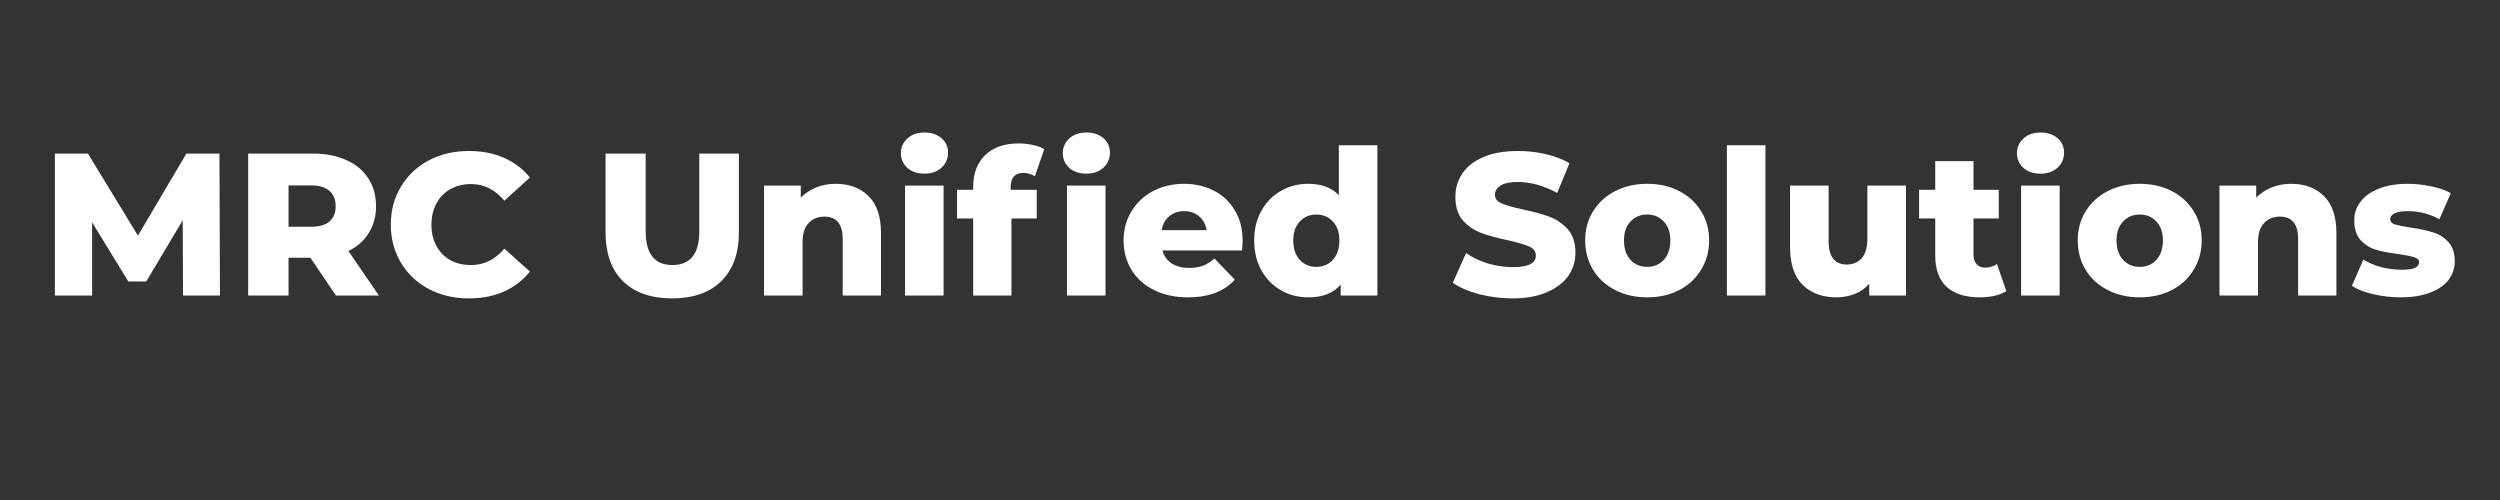 <svg xmlns="http://www.w3.org/2000/svg" xmlns:xlink="http://www.w3.org/1999/xlink" width="200" zoomAndPan="magnify" viewBox="0 0 150 30" height="40" preserveAspectRatio="xMidYMid meet" version="1.0"><rect x="0" y="0" width="150" height="30" fill="#333333" stroke="none"/><defs><g/><clipPath id="985af3a0b4"><path d="M 141 11 L 147.578 11 L 147.578 18 L 141 18 Z M 141 11 " clip-rule="nonzero"/></clipPath></defs><g fill="#ffffff" fill-opacity="1"><g transform="translate(2.448, 17.731)"><g><path d="M 8.531 0 L 8.516 -4.516 L 6.328 -0.844 L 5.25 -0.844 L 3.078 -4.391 L 3.078 0 L 0.844 0 L 0.844 -8.516 L 2.828 -8.516 L 5.828 -3.594 L 8.734 -8.516 L 10.719 -8.516 L 10.75 0 Z M 8.531 0 "/></g></g></g><g fill="#ffffff" fill-opacity="1"><g transform="translate(14.046, 17.731)"><g><path d="M 4.578 -2.266 L 3.266 -2.266 L 3.266 0 L 0.844 0 L 0.844 -8.516 L 4.734 -8.516 C 5.504 -8.516 6.172 -8.383 6.734 -8.125 C 7.305 -7.875 7.742 -7.508 8.047 -7.031 C 8.359 -6.562 8.516 -6.004 8.516 -5.359 C 8.516 -4.742 8.367 -4.207 8.078 -3.75 C 7.797 -3.289 7.391 -2.93 6.859 -2.672 L 8.688 0 L 6.109 0 Z M 6.094 -5.359 C 6.094 -5.754 5.969 -6.062 5.719 -6.281 C 5.469 -6.5 5.094 -6.609 4.594 -6.609 L 3.266 -6.609 L 3.266 -4.125 L 4.594 -4.125 C 5.094 -4.125 5.469 -4.227 5.719 -4.438 C 5.969 -4.656 6.094 -4.961 6.094 -5.359 Z M 6.094 -5.359 "/></g></g></g><g fill="#ffffff" fill-opacity="1"><g transform="translate(23.042, 17.731)"><g><path d="M 5.094 0.172 C 4.195 0.172 3.395 -0.016 2.688 -0.391 C 1.977 -0.766 1.422 -1.289 1.016 -1.969 C 0.609 -2.645 0.406 -3.406 0.406 -4.25 C 0.406 -5.102 0.609 -5.863 1.016 -6.531 C 1.422 -7.207 1.977 -7.734 2.688 -8.109 C 3.395 -8.484 4.195 -8.672 5.094 -8.672 C 5.875 -8.672 6.57 -8.535 7.188 -8.266 C 7.812 -7.992 8.332 -7.598 8.75 -7.078 L 7.219 -5.688 C 6.664 -6.352 6 -6.688 5.219 -6.688 C 4.75 -6.688 4.332 -6.582 3.969 -6.375 C 3.613 -6.176 3.336 -5.891 3.141 -5.516 C 2.941 -5.148 2.844 -4.727 2.844 -4.25 C 2.844 -3.77 2.941 -3.348 3.141 -2.984 C 3.336 -2.617 3.613 -2.332 3.969 -2.125 C 4.332 -1.926 4.75 -1.828 5.219 -1.828 C 6 -1.828 6.664 -2.156 7.219 -2.812 L 8.75 -1.438 C 8.332 -0.914 7.812 -0.516 7.188 -0.234 C 6.57 0.035 5.875 0.172 5.094 0.172 Z M 5.094 0.172 "/></g></g></g><g fill="#ffffff" fill-opacity="1"><g transform="translate(32.014, 17.731)"><g/></g></g><g fill="#ffffff" fill-opacity="1"><g transform="translate(35.552, 17.731)"><g><path d="M 4.781 0.172 C 3.508 0.172 2.523 -0.172 1.828 -0.859 C 1.129 -1.547 0.781 -2.523 0.781 -3.797 L 0.781 -8.516 L 3.188 -8.516 L 3.188 -3.859 C 3.188 -2.504 3.723 -1.828 4.797 -1.828 C 5.867 -1.828 6.406 -2.504 6.406 -3.859 L 6.406 -8.516 L 8.781 -8.516 L 8.781 -3.797 C 8.781 -2.523 8.426 -1.547 7.719 -0.859 C 7.02 -0.172 6.039 0.172 4.781 0.172 Z M 4.781 0.172 "/></g></g></g><g fill="#ffffff" fill-opacity="1"><g transform="translate(45.108, 17.731)"><g><path d="M 5.031 -6.703 C 5.852 -6.703 6.508 -6.457 7 -5.969 C 7.5 -5.477 7.75 -4.742 7.75 -3.766 L 7.75 0 L 5.453 0 L 5.453 -3.391 C 5.453 -4.285 5.086 -4.734 4.359 -4.734 C 3.961 -4.734 3.645 -4.602 3.406 -4.344 C 3.164 -4.094 3.047 -3.707 3.047 -3.188 L 3.047 0 L 0.734 0 L 0.734 -6.594 L 2.938 -6.594 L 2.938 -5.875 C 3.195 -6.133 3.504 -6.336 3.859 -6.484 C 4.223 -6.629 4.613 -6.703 5.031 -6.703 Z M 5.031 -6.703 "/></g></g></g><g fill="#ffffff" fill-opacity="1"><g transform="translate(53.569, 17.731)"><g><path d="M 0.734 -6.594 L 3.047 -6.594 L 3.047 0 L 0.734 0 Z M 1.906 -7.312 C 1.477 -7.312 1.133 -7.426 0.875 -7.656 C 0.613 -7.895 0.484 -8.191 0.484 -8.547 C 0.484 -8.891 0.613 -9.18 0.875 -9.422 C 1.133 -9.66 1.477 -9.781 1.906 -9.781 C 2.32 -9.781 2.66 -9.664 2.922 -9.438 C 3.18 -9.219 3.312 -8.93 3.312 -8.578 C 3.312 -8.211 3.18 -7.91 2.922 -7.672 C 2.66 -7.43 2.32 -7.312 1.906 -7.312 Z M 1.906 -7.312 "/></g></g></g><g fill="#ffffff" fill-opacity="1"><g transform="translate(57.375, 17.731)"><g><path d="M 3.266 -6.344 L 4.828 -6.344 L 4.828 -4.625 L 3.312 -4.625 L 3.312 0 L 1.016 0 L 1.016 -4.625 L 0.047 -4.625 L 0.047 -6.344 L 1.016 -6.344 L 1.016 -6.516 C 1.016 -7.316 1.254 -7.953 1.734 -8.422 C 2.211 -8.891 2.883 -9.125 3.75 -9.125 C 4.039 -9.125 4.32 -9.094 4.594 -9.031 C 4.875 -8.977 5.102 -8.895 5.281 -8.781 L 4.719 -7.156 C 4.488 -7.289 4.258 -7.359 4.031 -7.359 C 3.781 -7.359 3.586 -7.285 3.453 -7.141 C 3.328 -6.992 3.266 -6.773 3.266 -6.484 Z M 3.266 -6.344 "/></g></g></g><g fill="#ffffff" fill-opacity="1"><g transform="translate(63.283, 17.731)"><g><path d="M 0.734 -6.594 L 3.047 -6.594 L 3.047 0 L 0.734 0 Z M 1.906 -7.312 C 1.477 -7.312 1.133 -7.426 0.875 -7.656 C 0.613 -7.895 0.484 -8.191 0.484 -8.547 C 0.484 -8.891 0.613 -9.18 0.875 -9.422 C 1.133 -9.66 1.477 -9.781 1.906 -9.781 C 2.32 -9.781 2.66 -9.664 2.922 -9.438 C 3.18 -9.219 3.312 -8.93 3.312 -8.578 C 3.312 -8.211 3.18 -7.91 2.922 -7.672 C 2.66 -7.43 2.32 -7.312 1.906 -7.312 Z M 1.906 -7.312 "/></g></g></g><g fill="#ffffff" fill-opacity="1"><g transform="translate(67.088, 17.731)"><g><path d="M 7.469 -3.281 C 7.469 -3.27 7.457 -3.078 7.438 -2.703 L 2.656 -2.703 C 2.75 -2.367 2.938 -2.109 3.219 -1.922 C 3.5 -1.742 3.848 -1.656 4.266 -1.656 C 4.578 -1.656 4.848 -1.695 5.078 -1.781 C 5.316 -1.875 5.551 -2.02 5.781 -2.219 L 7 -0.953 C 6.363 -0.242 5.426 0.109 4.188 0.109 C 3.414 0.109 2.738 -0.035 2.156 -0.328 C 1.57 -0.617 1.117 -1.023 0.797 -1.547 C 0.484 -2.066 0.328 -2.656 0.328 -3.312 C 0.328 -3.957 0.484 -4.535 0.797 -5.047 C 1.109 -5.566 1.539 -5.973 2.094 -6.266 C 2.645 -6.555 3.266 -6.703 3.953 -6.703 C 4.609 -6.703 5.203 -6.566 5.734 -6.297 C 6.273 -6.023 6.695 -5.629 7 -5.109 C 7.312 -4.598 7.469 -3.988 7.469 -3.281 Z M 3.969 -5.062 C 3.602 -5.062 3.301 -4.957 3.062 -4.75 C 2.82 -4.551 2.672 -4.273 2.609 -3.922 L 5.312 -3.922 C 5.25 -4.273 5.098 -4.551 4.859 -4.75 C 4.617 -4.957 4.32 -5.062 3.969 -5.062 Z M 3.969 -5.062 "/></g></g></g><g fill="#ffffff" fill-opacity="1"><g transform="translate(74.893, 17.731)"><g><path d="M 7.75 -9.016 L 7.75 0 L 5.547 0 L 5.547 -0.656 C 5.117 -0.145 4.473 0.109 3.609 0.109 C 3.004 0.109 2.457 -0.031 1.969 -0.312 C 1.477 -0.594 1.086 -0.988 0.797 -1.5 C 0.504 -2.02 0.359 -2.625 0.359 -3.312 C 0.359 -3.988 0.504 -4.582 0.797 -5.094 C 1.086 -5.613 1.477 -6.008 1.969 -6.281 C 2.457 -6.562 3.004 -6.703 3.609 -6.703 C 4.398 -6.703 5.008 -6.473 5.438 -6.016 L 5.438 -9.016 Z M 4.094 -1.719 C 4.488 -1.719 4.816 -1.859 5.078 -2.141 C 5.336 -2.422 5.469 -2.812 5.469 -3.312 C 5.469 -3.789 5.336 -4.164 5.078 -4.438 C 4.828 -4.719 4.5 -4.859 4.094 -4.859 C 3.688 -4.859 3.352 -4.719 3.094 -4.438 C 2.832 -4.164 2.703 -3.789 2.703 -3.312 C 2.703 -2.812 2.832 -2.422 3.094 -2.141 C 3.352 -1.859 3.688 -1.719 4.094 -1.719 Z M 4.094 -1.719 "/></g></g></g><g fill="#ffffff" fill-opacity="1"><g transform="translate(83.379, 17.731)"><g/></g></g><g fill="#ffffff" fill-opacity="1"><g transform="translate(86.917, 17.731)"><g><path d="M 3.844 0.172 C 3.156 0.172 2.484 0.086 1.828 -0.078 C 1.18 -0.254 0.656 -0.484 0.25 -0.766 L 1.047 -2.547 C 1.422 -2.285 1.859 -2.078 2.359 -1.922 C 2.867 -1.773 3.367 -1.703 3.859 -1.703 C 4.773 -1.703 5.234 -1.93 5.234 -2.391 C 5.234 -2.641 5.102 -2.82 4.844 -2.938 C 4.582 -3.051 4.16 -3.176 3.578 -3.312 C 2.93 -3.445 2.395 -3.594 1.969 -3.75 C 1.539 -3.906 1.172 -4.156 0.859 -4.5 C 0.555 -4.852 0.406 -5.328 0.406 -5.922 C 0.406 -6.441 0.547 -6.91 0.828 -7.328 C 1.109 -7.742 1.531 -8.07 2.094 -8.312 C 2.656 -8.551 3.348 -8.672 4.172 -8.672 C 4.734 -8.672 5.285 -8.609 5.828 -8.484 C 6.367 -8.359 6.844 -8.176 7.25 -7.938 L 6.516 -6.156 C 5.703 -6.594 4.914 -6.812 4.156 -6.812 C 3.676 -6.812 3.328 -6.738 3.109 -6.594 C 2.891 -6.445 2.781 -6.266 2.781 -6.047 C 2.781 -5.816 2.91 -5.645 3.172 -5.531 C 3.43 -5.414 3.848 -5.297 4.422 -5.172 C 5.066 -5.035 5.602 -4.891 6.031 -4.734 C 6.457 -4.578 6.828 -4.328 7.141 -3.984 C 7.453 -3.641 7.609 -3.172 7.609 -2.578 C 7.609 -2.066 7.469 -1.602 7.188 -1.188 C 6.906 -0.781 6.477 -0.453 5.906 -0.203 C 5.344 0.047 4.656 0.172 3.844 0.172 Z M 3.844 0.172 "/></g></g></g><g fill="#ffffff" fill-opacity="1"><g transform="translate(94.783, 17.731)"><g><path d="M 4.047 0.109 C 3.336 0.109 2.695 -0.035 2.125 -0.328 C 1.562 -0.617 1.117 -1.023 0.797 -1.547 C 0.484 -2.066 0.328 -2.656 0.328 -3.312 C 0.328 -3.957 0.484 -4.535 0.797 -5.047 C 1.117 -5.566 1.562 -5.973 2.125 -6.266 C 2.695 -6.555 3.336 -6.703 4.047 -6.703 C 4.766 -6.703 5.406 -6.555 5.969 -6.266 C 6.531 -5.973 6.969 -5.57 7.281 -5.062 C 7.602 -4.551 7.766 -3.969 7.766 -3.312 C 7.766 -2.656 7.602 -2.066 7.281 -1.547 C 6.969 -1.023 6.531 -0.617 5.969 -0.328 C 5.406 -0.035 4.766 0.109 4.047 0.109 Z M 4.047 -1.719 C 4.453 -1.719 4.785 -1.859 5.047 -2.141 C 5.305 -2.422 5.438 -2.812 5.438 -3.312 C 5.438 -3.789 5.305 -4.164 5.047 -4.438 C 4.785 -4.719 4.453 -4.859 4.047 -4.859 C 3.641 -4.859 3.305 -4.719 3.047 -4.438 C 2.785 -4.164 2.656 -3.789 2.656 -3.312 C 2.656 -2.812 2.785 -2.422 3.047 -2.141 C 3.305 -1.859 3.641 -1.719 4.047 -1.719 Z M 4.047 -1.719 "/></g></g></g><g fill="#ffffff" fill-opacity="1"><g transform="translate(102.879, 17.731)"><g><path d="M 0.734 -9.016 L 3.047 -9.016 L 3.047 0 L 0.734 0 Z M 0.734 -9.016 "/></g></g></g><g fill="#ffffff" fill-opacity="1"><g transform="translate(106.685, 17.731)"><g><path d="M 7.672 -6.594 L 7.672 0 L 5.469 0 L 5.469 -0.703 C 5.227 -0.43 4.938 -0.227 4.594 -0.094 C 4.25 0.039 3.891 0.109 3.516 0.109 C 2.66 0.109 1.977 -0.141 1.469 -0.641 C 0.969 -1.141 0.719 -1.895 0.719 -2.906 L 0.719 -6.594 L 3.031 -6.594 L 3.031 -3.281 C 3.031 -2.789 3.125 -2.43 3.312 -2.203 C 3.5 -1.973 3.77 -1.859 4.125 -1.859 C 4.488 -1.859 4.785 -1.984 5.016 -2.234 C 5.242 -2.492 5.359 -2.891 5.359 -3.422 L 5.359 -6.594 Z M 7.672 -6.594 "/></g></g></g><g fill="#ffffff" fill-opacity="1"><g transform="translate(115.098, 17.731)"><g><path d="M 5.281 -0.266 C 5.094 -0.141 4.859 -0.047 4.578 0.016 C 4.297 0.078 4 0.109 3.688 0.109 C 2.82 0.109 2.16 -0.098 1.703 -0.516 C 1.242 -0.941 1.016 -1.57 1.016 -2.406 L 1.016 -4.625 L 0.047 -4.625 L 0.047 -6.344 L 1.016 -6.344 L 1.016 -8.062 L 3.312 -8.062 L 3.312 -6.344 L 4.828 -6.344 L 4.828 -4.625 L 3.312 -4.625 L 3.312 -2.438 C 3.312 -2.195 3.375 -2.008 3.5 -1.875 C 3.633 -1.738 3.805 -1.672 4.016 -1.672 C 4.273 -1.672 4.508 -1.742 4.719 -1.891 Z M 5.281 -0.266 "/></g></g></g><g fill="#ffffff" fill-opacity="1"><g transform="translate(120.532, 17.731)"><g><path d="M 0.734 -6.594 L 3.047 -6.594 L 3.047 0 L 0.734 0 Z M 1.906 -7.312 C 1.477 -7.312 1.133 -7.426 0.875 -7.656 C 0.613 -7.895 0.484 -8.191 0.484 -8.547 C 0.484 -8.891 0.613 -9.18 0.875 -9.422 C 1.133 -9.66 1.477 -9.781 1.906 -9.781 C 2.32 -9.781 2.66 -9.664 2.922 -9.438 C 3.18 -9.219 3.312 -8.93 3.312 -8.578 C 3.312 -8.211 3.18 -7.91 2.922 -7.672 C 2.66 -7.43 2.32 -7.312 1.906 -7.312 Z M 1.906 -7.312 "/></g></g></g><g fill="#ffffff" fill-opacity="1"><g transform="translate(124.337, 17.731)"><g><path d="M 4.047 0.109 C 3.336 0.109 2.695 -0.035 2.125 -0.328 C 1.562 -0.617 1.117 -1.023 0.797 -1.547 C 0.484 -2.066 0.328 -2.656 0.328 -3.312 C 0.328 -3.957 0.484 -4.535 0.797 -5.047 C 1.117 -5.566 1.562 -5.973 2.125 -6.266 C 2.695 -6.555 3.336 -6.703 4.047 -6.703 C 4.766 -6.703 5.406 -6.555 5.969 -6.266 C 6.531 -5.973 6.969 -5.57 7.281 -5.062 C 7.602 -4.551 7.766 -3.969 7.766 -3.312 C 7.766 -2.656 7.602 -2.066 7.281 -1.547 C 6.969 -1.023 6.531 -0.617 5.969 -0.328 C 5.406 -0.035 4.766 0.109 4.047 0.109 Z M 4.047 -1.719 C 4.453 -1.719 4.785 -1.859 5.047 -2.141 C 5.305 -2.422 5.438 -2.812 5.438 -3.312 C 5.438 -3.789 5.305 -4.164 5.047 -4.438 C 4.785 -4.719 4.453 -4.859 4.047 -4.859 C 3.641 -4.859 3.305 -4.719 3.047 -4.438 C 2.785 -4.164 2.656 -3.789 2.656 -3.312 C 2.656 -2.812 2.785 -2.422 3.047 -2.141 C 3.305 -1.859 3.641 -1.719 4.047 -1.719 Z M 4.047 -1.719 "/></g></g></g><g fill="#ffffff" fill-opacity="1"><g transform="translate(132.434, 17.731)"><g><path d="M 5.031 -6.703 C 5.852 -6.703 6.508 -6.457 7 -5.969 C 7.5 -5.477 7.75 -4.742 7.75 -3.766 L 7.75 0 L 5.453 0 L 5.453 -3.391 C 5.453 -4.285 5.086 -4.734 4.359 -4.734 C 3.961 -4.734 3.645 -4.602 3.406 -4.344 C 3.164 -4.094 3.047 -3.707 3.047 -3.188 L 3.047 0 L 0.734 0 L 0.734 -6.594 L 2.938 -6.594 L 2.938 -5.875 C 3.195 -6.133 3.504 -6.336 3.859 -6.484 C 4.223 -6.629 4.613 -6.703 5.031 -6.703 Z M 5.031 -6.703 "/></g></g></g><g clip-path="url(#985af3a0b4)"><g fill="#ffffff" fill-opacity="1"><g transform="translate(140.895, 17.731)"><g><path d="M 3.141 0.109 C 2.586 0.109 2.039 0.047 1.5 -0.078 C 0.969 -0.203 0.539 -0.367 0.219 -0.578 L 0.906 -2.156 C 1.207 -1.969 1.562 -1.816 1.969 -1.703 C 2.383 -1.598 2.797 -1.547 3.203 -1.547 C 3.578 -1.547 3.844 -1.582 4 -1.656 C 4.164 -1.738 4.25 -1.852 4.25 -2 C 4.25 -2.145 4.148 -2.242 3.953 -2.297 C 3.766 -2.359 3.461 -2.422 3.047 -2.484 C 2.523 -2.547 2.078 -2.629 1.703 -2.734 C 1.336 -2.836 1.02 -3.031 0.75 -3.312 C 0.488 -3.602 0.359 -4.004 0.359 -4.516 C 0.359 -4.93 0.484 -5.301 0.734 -5.625 C 0.984 -5.957 1.348 -6.219 1.828 -6.406 C 2.305 -6.602 2.883 -6.703 3.562 -6.703 C 4.039 -6.703 4.516 -6.648 4.984 -6.547 C 5.453 -6.453 5.844 -6.316 6.156 -6.141 L 5.469 -4.578 C 4.883 -4.898 4.254 -5.062 3.578 -5.062 C 3.211 -5.062 2.941 -5.016 2.766 -4.922 C 2.598 -4.836 2.516 -4.727 2.516 -4.594 C 2.516 -4.438 2.609 -4.328 2.797 -4.266 C 2.984 -4.211 3.289 -4.148 3.719 -4.078 C 4.258 -4.004 4.707 -3.91 5.062 -3.797 C 5.426 -3.691 5.738 -3.5 6 -3.219 C 6.258 -2.945 6.391 -2.555 6.391 -2.047 C 6.391 -1.641 6.266 -1.27 6.016 -0.938 C 5.766 -0.613 5.395 -0.359 4.906 -0.172 C 4.414 0.016 3.828 0.109 3.141 0.109 Z M 3.141 0.109 "/></g></g></g></g></svg>